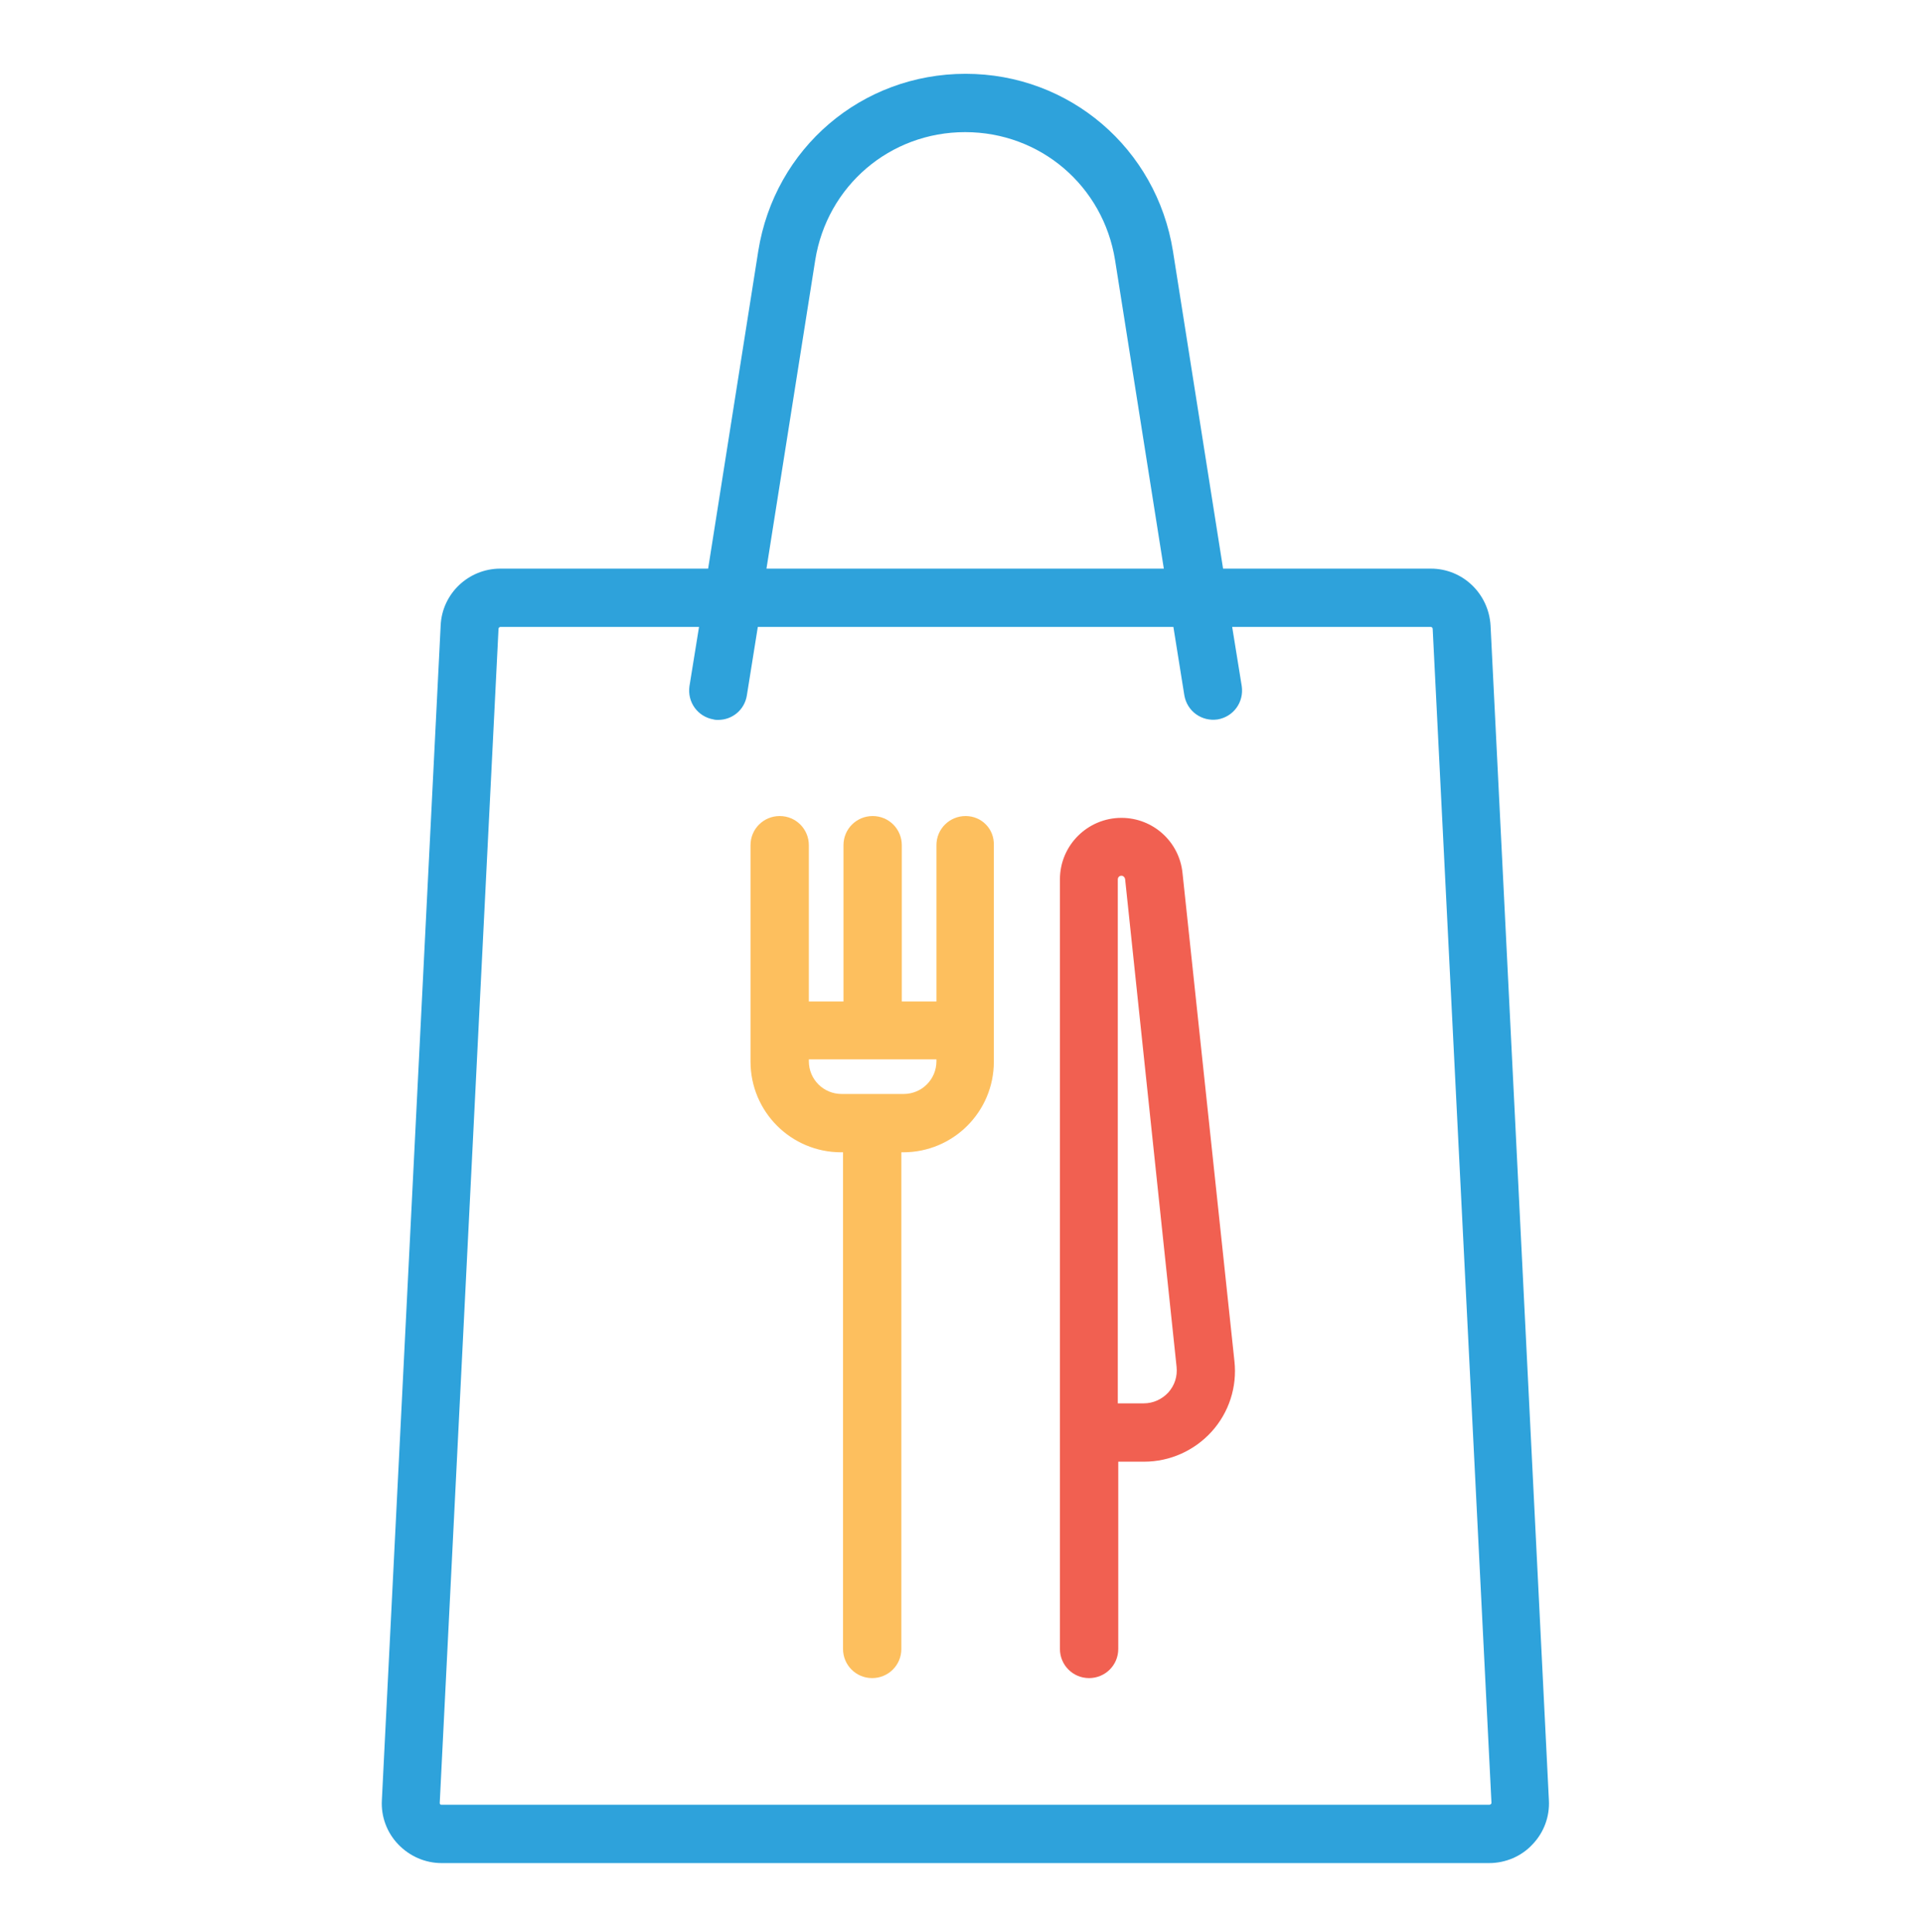 <?xml version="1.0" encoding="utf-8"?>
<!-- Generator: Adobe Illustrator 19.0.0, SVG Export Plug-In . SVG Version: 6.00 Build 0)  -->
<svg version="1.1" id="Layer_1" xmlns="http://www.w3.org/2000/svg" xmlns:xlink="http://www.w3.org/1999/xlink" x="0px" y="0px"
	 viewBox="0 0 422 424" style="enable-background:new 0 0 422 424;" xml:space="preserve">
<style type="text/css">
	.st0{fill:#2EA2DB;}
	.st1{fill:#FDBF5E;}
	.st2{fill:#F16051;}
</style>
<g>
	<g>
		<path class="st0" d="M327.1,137.3c-0.4-7-6.1-12.5-13.1-12.5h-45.6l-11-69.7c-3.6-22.5-22.7-38.9-45.5-38.9
			c-22.8,0-41.9,16.3-45.5,38.9l-11,69.7h-45.6c-7,0-12.8,5.5-13.1,12.5L83.8,395.1c-0.2,3.6,1.1,7.1,3.6,9.7
			c2.5,2.6,5.9,4.1,9.5,4.1h229.9c3.6,0,7.1-1.5,9.5-4.1c2.5-2.6,3.8-6.1,3.6-9.7L327.1,137.3z M178.9,57.1
			c2.6-16.3,16.4-28.1,32.9-28.1c16.5,0,30.3,11.8,32.9,28.1l10.7,67.7h-87.2L178.9,57.1z M327.1,396c-0.1,0.1-0.3,0.1-0.3,0.1H96.9
			c0,0-0.2,0-0.3-0.1c-0.1-0.1-0.1-0.3-0.1-0.3L109.4,138c0-0.2,0.2-0.4,0.4-0.4h43.6l-2.1,13c-0.5,3.5,1.8,6.7,5.3,7.3
			c0.3,0.1,0.7,0.1,1,0.1c3.1,0,5.8-2.2,6.3-5.4l2.4-15h91.2l2.4,15c0.6,3.5,3.8,5.8,7.3,5.3c3.5-0.6,5.8-3.8,5.3-7.3l-2.1-13h43.6
			c0.2,0,0.4,0.2,0.4,0.4l12.9,257.7C327.3,395.7,327.3,395.9,327.1,396L327.1,396z M327.1,396"/>
	</g>
</g>
<path class="st1" d="M211.9,179.1c-3.5,0-6.4,2.8-6.4,6.4v34.3h-7.6v-34.3c0-3.5-2.8-6.4-6.4-6.4c-3.5,0-6.4,2.8-6.4,6.4v34.3h-7.6
	v-34.3c0-3.5-2.8-6.4-6.4-6.4c-3.5,0-6.4,2.8-6.4,6.4v47.5c0,11,8.9,19.9,19.9,19.9h0.4v109c0,3.5,2.8,6.4,6.4,6.4
	c3.5,0,6.4-2.8,6.4-6.4v-109h0.4c11,0,19.9-8.9,19.9-19.9v-47.5C218.2,181.9,215.4,179.1,211.9,179.1L211.9,179.1z M205.5,232.9
	c0,4-3.2,7.2-7.2,7.2h-13.6c-4,0-7.2-3.2-7.2-7.2v-0.4h28V232.9z M205.5,232.9"/>
<path class="st2" d="M259.5,191.6c-0.7-6.9-6.5-12.1-13.4-12.1c-7.4,0-13.5,6-13.5,13.5v168.9c0,3.5,2.8,6.4,6.4,6.4
	c3.5,0,6.4-2.8,6.4-6.4v-41.1h5.7c5.6,0,11-2.4,14.8-6.6c3.8-4.2,5.6-9.8,5-15.4L259.5,191.6z M256.4,305.6
	c-1.4,1.5-3.3,2.4-5.4,2.4h-5.7v-115c0-0.4,0.3-0.8,0.8-0.8c0.4,0,0.7,0.3,0.8,0.7L258.2,300C258.4,302.1,257.8,304,256.4,305.6
	L256.4,305.6z M256.4,305.6"/>
</svg>
